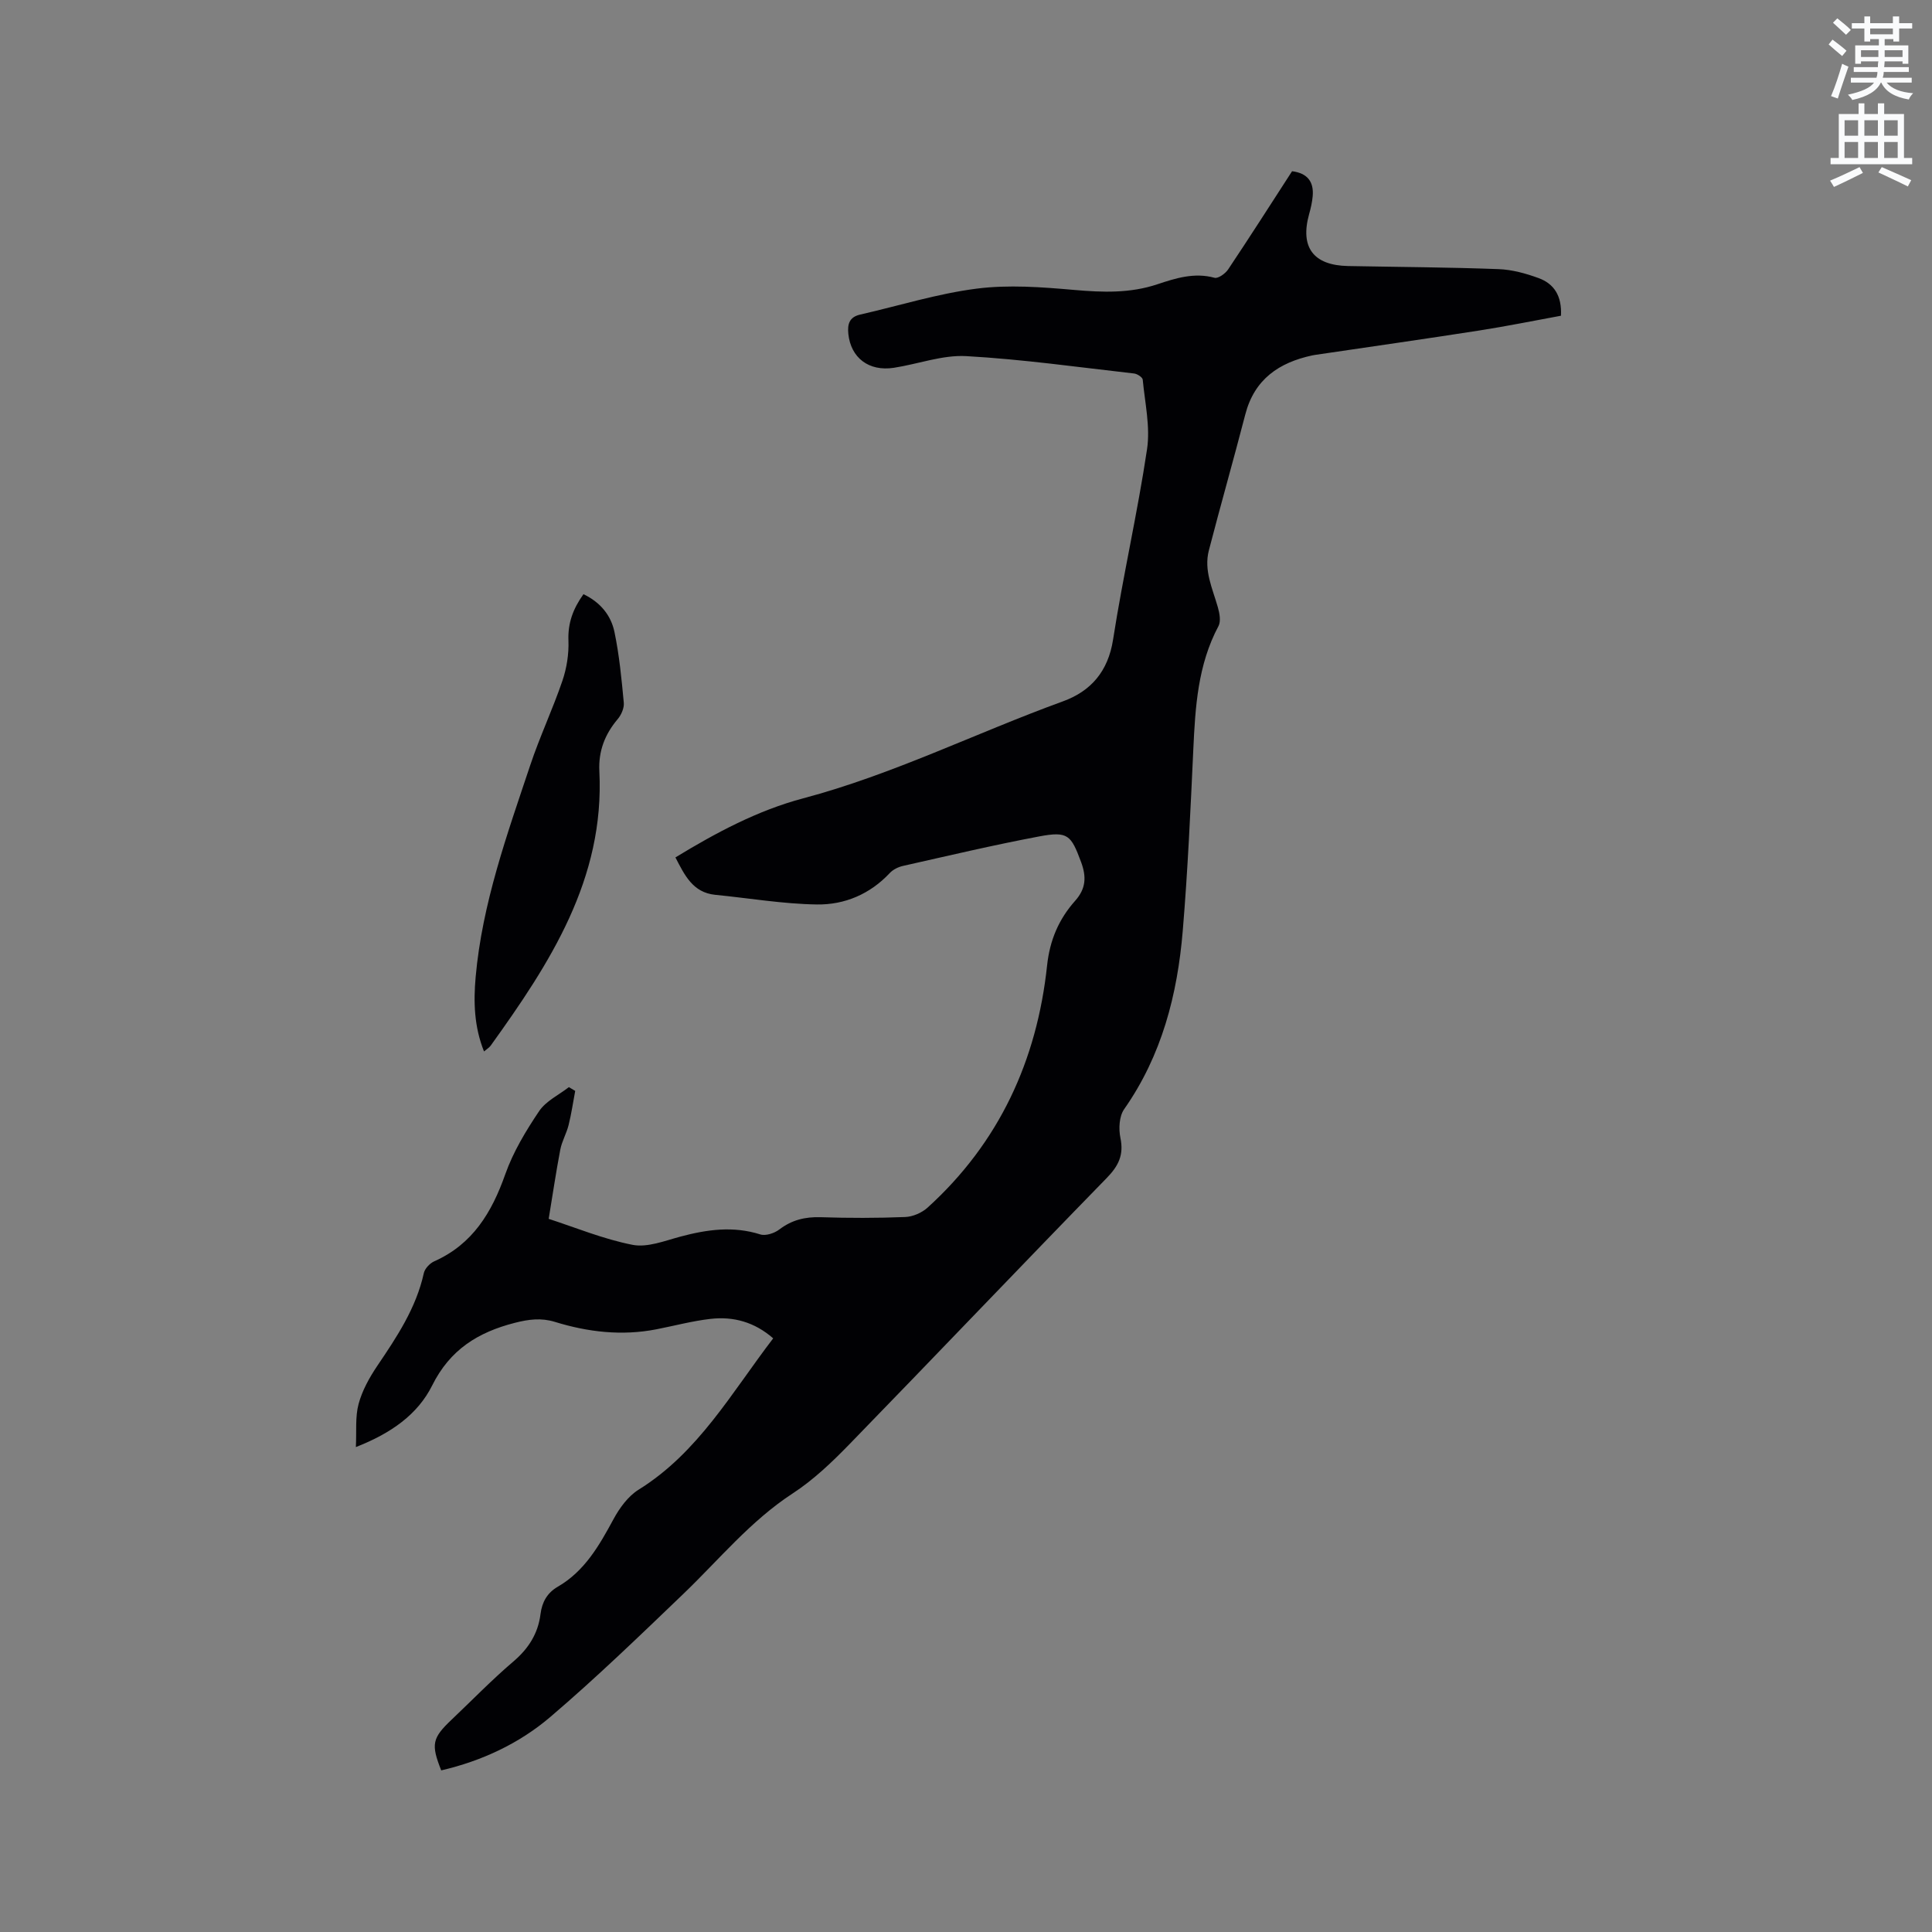 <svg enable-background="new 0 0 400 400" viewBox="0 0 400 400" xmlns="http://www.w3.org/2000/svg"><rect x="0" y="0" width="400" height="400" fill="#808080" stroke="none"/><path d="m378.6 9.2.8-1c.9.7 1.9 1.4 2.9 2.3l-.9 1.1c-1.1-.9-2-1.7-2.8-2.4zm.5 10.7c.9-2.1 1.6-4.3 2.3-6.7.4.2.8.4 1.3.6-.7 2.1-1.5 4.3-2.2 6.6zm.4-15.2.9-.9c1 .8 2 1.6 2.8 2.4l-1 1c-1-.9-1.9-1.8-2.7-2.5zm12.5-1.3h1.2v1.4h2.7v1.1h-2.7v2.7h-1.2v-.5h-1.8v1.3h4.9v3.8h-1.2v-.5h-3.7c0 .4-.1.9-.1 1.2h5.1v1h-5.2c0 .5-.1.9-.2 1.2h6v1h-5.2c1.1 1.3 2.9 2 5.5 2.2-.4.4-.7.8-.9 1.3-2.9-.5-4.8-1.6-5.7-3.5h-.1c-.8 1.7-2.7 2.9-5.9 3.6-.2-.4-.6-.8-.9-1.1 2.8-.6 4.6-1.4 5.4-2.5h-4.8v-1h5.3c.1-.3.2-.7.2-1.2h-4.9v-1h5c0-.4 0-.8.1-1.2h-3.6v.5h-1.2v-3.8h4.9v-1.3h-1.8v.5h-1.2v-2.7h-2.6v-1.1h2.6v-1.4h1.2v1.4h4.7v-1.4zm-6.7 8.4h3.6c0-.4 0-.9 0-1.4h-3.6zm1.9-4.7h4.7v-1.2h-4.7zm6.7 3.3h-3.7v1.4h3.7z" fill="#fafbfc"/><path d="m384.7 21.4h1.3v2.2h2.8v-2.2h1.3v2.2h4.1v9.1h1.7v1.3h-16.9v-1.3h1.7v-9.1h4.1v-2.2zm.3 13.2.7 1.2c-1.8.9-3.8 1.9-6 2.9-.2-.4-.5-.8-.8-1.3 2.4-1 4.4-2 6.1-2.8zm-3.1-6.5h2.8v-3.2h-2.8zm0 4.6h2.8v-3.3h-2.8zm4.1-4.6h2.8v-3.2h-2.8zm0 4.6h2.8v-3.3h-2.8zm3.6 1.9c2.1.9 4.1 1.8 6.1 2.7l-.7 1.3c-2.2-1.1-4.2-2-6.1-2.9zm3.3-9.7h-2.8v3.2h2.8zm-2.8 7.8h2.8v-3.3h-2.8z" fill="#fafbfc"/><g fill="#010104"><path d="m139.84 177.52c8.39-5.11 17.04-9.74 26.44-12.23 18.61-4.94 35.8-13.55 53.78-20.08 5.76-2.09 9.36-6.17 10.39-12.79 2.05-13.18 5.06-26.21 7.03-39.4.7-4.67-.44-9.62-.89-14.42-.05-.49-1.12-1.19-1.78-1.27-11.58-1.31-23.15-2.95-34.77-3.6-4.93-.27-9.97 1.65-14.99 2.42-5.19.79-8.89-2.08-9.41-7.01-.21-2.03.2-3.5 2.45-4.01 8.03-1.83 15.98-4.33 24.11-5.37 6.63-.85 13.51-.32 20.23.27 5.87.51 11.53.72 17.21-1.18 3.78-1.26 7.64-2.48 11.81-1.34.75.21 2.25-.87 2.83-1.74 4.47-6.69 8.8-13.47 13.23-20.32 3.15.4 4.53 2.14 4.27 5.16-.11 1.25-.4 2.51-.74 3.72-1.91 6.87.87 10.61 8.07 10.75 10.38.2 20.77.25 31.15.64 2.79.1 5.65.89 8.3 1.86 3.15 1.15 4.84 3.64 4.62 7.79-5.56 1.02-11.23 2.17-16.93 3.06-11.29 1.76-22.61 3.37-33.92 5.04-.21.03-.42.07-.63.11-6.9 1.48-11.98 4.93-13.87 12.21-2.44 9.41-5.11 18.76-7.55 28.17-1.07 4.13.76 7.89 1.86 11.75.35 1.24.67 2.91.13 3.92-4.29 8.04-4.8 16.76-5.21 25.57-.58 12.5-1.14 25-2.18 37.47-1.1 13.23-4.33 25.84-12.14 36.98-1.03 1.47-1.16 4.06-.77 5.94.74 3.54-.4 5.81-2.86 8.33-17.84 18.29-35.46 36.81-53.27 55.12-3.6 3.7-7.42 7.35-11.71 10.15-8.76 5.71-15.25 13.71-22.65 20.81-9.02 8.65-18.02 17.35-27.52 25.46-6.47 5.52-14.22 9.13-22.61 11.08-2.15-5.43-1.88-6.68 2.18-10.53 4.23-4.01 8.3-8.22 12.73-11.99 3.16-2.69 5.14-5.79 5.65-9.86.31-2.45 1.37-4.37 3.56-5.64 5.57-3.22 8.58-8.51 11.53-13.96 1.26-2.33 3.03-4.78 5.22-6.14 12.34-7.67 19.22-20.04 27.86-31.33-3.85-3.37-8.22-4.57-12.97-4.03-3.77.43-7.48 1.43-11.22 2.16-7.14 1.39-14.14.58-21.01-1.54-2.83-.87-5.41-.54-8.3.2-7.63 1.95-13.41 5.55-17.1 12.96-2.99 6-8.49 9.9-15.8 12.76.16-3.28-.16-6.24.56-8.92.75-2.79 2.25-5.49 3.89-7.92 4.05-5.99 8.03-11.95 9.62-19.18.21-.94 1.24-2.03 2.16-2.44 7.97-3.55 11.91-10.12 14.7-18.02 1.63-4.62 4.26-8.98 7.01-13.07 1.4-2.09 4.06-3.34 6.16-4.97.44.26.87.52 1.31.78-.44 2.36-.79 4.75-1.37 7.08-.43 1.73-1.39 3.35-1.72 5.09-.89 4.64-1.57 9.32-2.4 14.32 5.47 1.77 11.3 4.19 17.36 5.38 3.08.6 6.65-.83 9.9-1.7 5.51-1.47 10.92-2.24 16.54-.46 1.12.36 2.93-.24 3.95-1.02 2.6-1.98 5.34-2.64 8.57-2.54 5.83.19 11.67.19 17.49-.04 1.59-.06 3.46-.88 4.65-1.96 14.81-13.44 22.63-30.46 24.73-50.13.56-5.25 2.43-9.58 5.79-13.36 2.26-2.53 2.39-4.97 1.24-8.06-2.07-5.56-2.7-6.41-8.65-5.29-9.46 1.78-18.83 4-28.22 6.11-.98.22-2.06.75-2.73 1.47-4.1 4.38-9.36 6.59-15.07 6.51-7.04-.1-14.06-1.31-21.1-2-4.61-.48-6.3-4.05-8.21-7.74z"/><path d="m120.8 123.02c3.56 1.7 5.7 4.43 6.41 7.79 1.01 4.82 1.48 9.77 1.94 14.69.1 1.09-.52 2.51-1.26 3.38-2.66 3.15-4.01 6.63-3.8 10.78 1.12 22.35-10.25 39.78-22.51 56.84-.29.4-.76.67-1.37 1.19-2.06-5.16-2.19-10.27-1.73-15.43 1.36-15.23 6.51-29.49 11.3-43.83 1.97-5.91 4.65-11.58 6.66-17.48.89-2.61 1.35-5.53 1.25-8.29-.15-3.63.94-6.61 3.11-9.64z"/></g></svg>